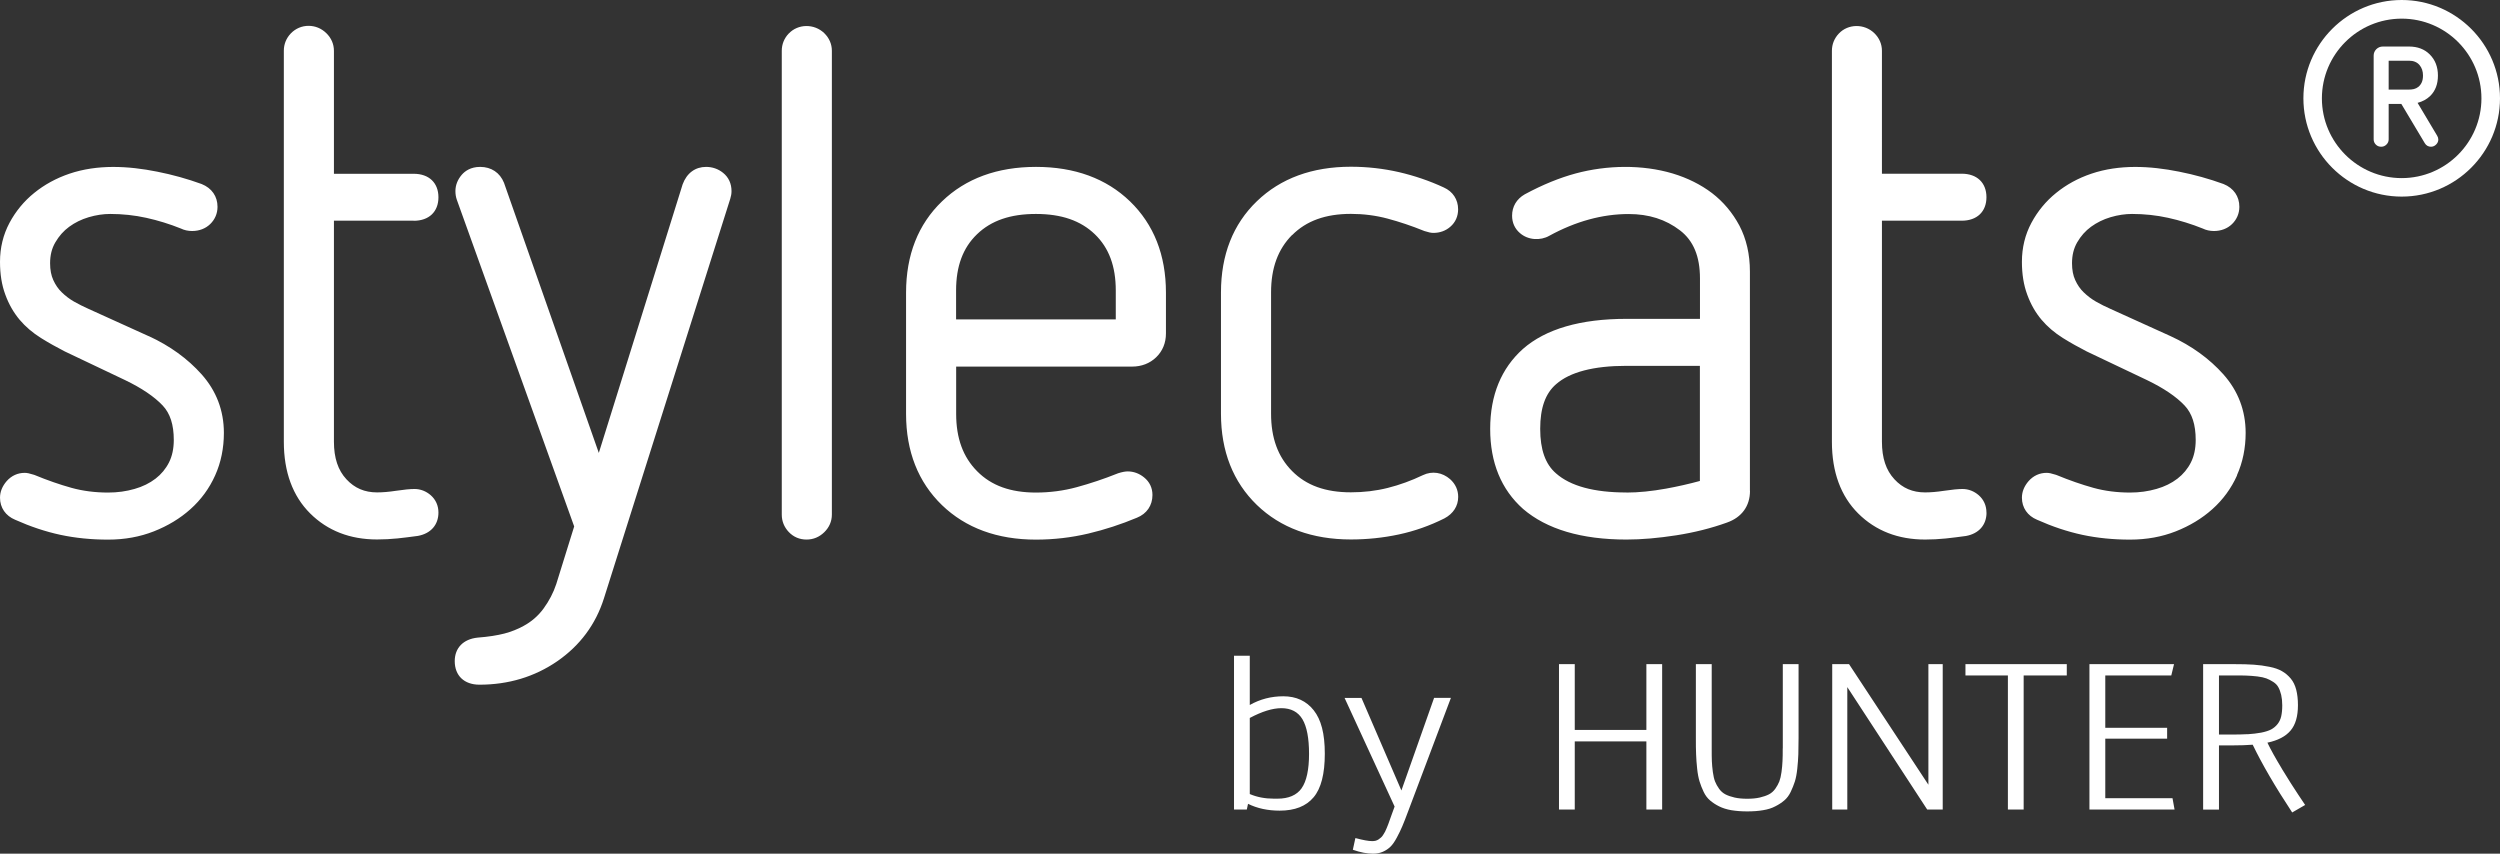 <svg xmlns="http://www.w3.org/2000/svg" id="Ebene_1" viewBox="0 0 329.86 112.64"><rect x="0" y="0" width="329.86" height="112.64" fill="#333333" stroke="none"/><defs><style>.cls-1{fill:#fff;stroke-width:0px;}</style></defs><path class="cls-1" d="M19.61,44.35l-7.94-3.6c-.63-.28-1.27-.6-1.91-.96-.59-.34-1.13-.75-1.61-1.22-.45-.43-.83-.98-1.12-1.62-.28-.61-.42-1.35-.42-2.21,0-1.06.22-1.96.69-2.76.49-.84,1.09-1.52,1.83-2.06.75-.55,1.62-.98,2.57-1.26.98-.29,1.94-.43,2.84-.43,1.62,0,3.22.17,4.76.51,1.55.34,3.12.83,4.56,1.41.45.22.95.33,1.49.33.94,0,1.77-.32,2.38-.91.63-.61.97-1.4.97-2.28,0-1.38-.75-2.47-2.1-3.01-1.87-.68-3.84-1.23-5.86-1.63-3.85-.77-7.89-.98-11.58.27-1.74.59-3.31,1.45-4.65,2.54-1.34,1.08-2.45,2.43-3.26,3.95C.42,30.97,0,32.69,0,34.55,0,36.16.23,37.61.7,38.87c.46,1.27,1.1,2.38,1.89,3.32.78.92,1.73,1.73,2.82,2.41.99.62,2.05,1.21,3.14,1.77l7.95,3.78c2.18,1.05,3.86,2.18,4.97,3.36.98,1.04,1.46,2.52,1.46,4.54,0,1.13-.21,2.13-.63,2.96-.42.84-1.03,1.57-1.77,2.14-.78.6-1.71,1.06-2.77,1.36-1.1.32-2.27.48-3.5.48-1.72,0-3.34-.21-4.82-.62-1.55-.43-3.19-1-4.86-1.69l-.12-.04c-.56-.18-.9-.25-1.2-.25-.93,0-1.75.38-2.38,1.09-.58.67-.88,1.41-.88,2.19,0,1.32.74,2.39,2,2.91,2.01.9,4.02,1.57,5.98,1.99s4.07.63,6.28.63,4.2-.37,6.04-1.09c1.83-.72,3.46-1.7,4.83-2.93,1.39-1.24,2.49-2.74,3.26-4.46.77-1.71,1.15-3.6,1.15-5.6,0-2.94-.99-5.54-2.94-7.73-1.84-2.06-4.18-3.76-6.97-5.04h-.02ZM54.59,29.13c2.01,0,3.26-1.19,3.26-3.1s-1.25-3.1-3.26-3.1h-10.53V6.7c0-.88-.35-1.69-1.01-2.33-.65-.63-1.46-.96-2.34-.96s-1.71.35-2.34,1c-.6.63-.92,1.42-.92,2.28v51.59c0,3.99,1.17,7.17,3.47,9.46,2.3,2.29,5.27,3.44,8.83,3.44.92,0,1.83-.05,2.72-.14.85-.09,1.72-.2,2.67-.33,1.7-.31,2.71-1.46,2.71-3.08,0-.91-.35-1.7-1.02-2.29-.61-.53-1.35-.82-2.14-.82-.57,0-1.37.08-2.46.24-.91.14-1.75.21-2.48.21-1.64,0-2.96-.56-4.04-1.73-1.11-1.19-1.65-2.82-1.65-4.96v-29.16h10.53ZM93.17,22.02c-1.43,0-2.55.81-3.1,2.3l-11.06,35.44-12.51-35.64c-.54-1.34-1.68-2.1-3.15-2.1-1.26,0-2.02.57-2.43,1.05-.54.63-.83,1.37-.83,2.14,0,.41.06.78.18,1.13l15.49,43.12-2.36,7.59c-.38,1.16-.96,2.26-1.7,3.27-.7.95-1.58,1.71-2.64,2.28-.76.42-1.6.75-2.5.99-.93.24-2.11.43-3.55.54-1.88.2-3.01,1.36-3.01,3.1,0,1.92,1.25,3.11,3.26,3.11,3.83,0,7.28-1.04,10.26-3.09,3-2.07,5.07-4.85,6.16-8.28l16.67-52.73c.11-.34.17-.68.17-1.02,0-.99-.38-1.83-1.12-2.42-.63-.51-1.41-.78-2.23-.78ZM104.07,4.42c-.6.63-.92,1.42-.92,2.28v61.21c0,.86.32,1.65.92,2.28.62.66,1.43,1,2.34,1s1.69-.33,2.34-.96c.66-.64,1.01-1.44,1.01-2.33V6.7c0-.88-.35-1.69-1.01-2.33-1.32-1.27-3.45-1.24-4.67.05h0ZM136.69,22.02c-5.1,0-9.27,1.53-12.4,4.55-3.15,3.03-4.74,7.08-4.74,12.04v16c0,4.95,1.6,9,4.74,12.04,3.13,3.02,7.3,4.55,12.4,4.55,2.34,0,4.67-.27,6.91-.8,2.19-.52,4.33-1.22,6.41-2.09,1.3-.52,2.05-1.62,2.05-3,0-.94-.38-1.74-1.12-2.33-.63-.51-1.37-.78-2.14-.78-.35,0-.75.08-1.29.25l-.1.04c-1.75.7-3.54,1.3-5.34,1.79-1.72.47-3.54.71-5.38.71-3.35,0-5.88-.91-7.75-2.8-1.87-1.88-2.78-4.36-2.78-7.58v-6.24h23.21c1.25,0,2.34-.42,3.18-1.23.85-.82,1.29-1.9,1.29-3.14v-5.39c0-4.95-1.6-9-4.74-12.04-3.13-3.02-7.3-4.55-12.4-4.55h0ZM136.69,28.23c3.36,0,5.9.88,7.77,2.68,1.86,1.79,2.76,4.22,2.76,7.42v3.81h-21.07v-3.81c0-3.2.9-5.63,2.76-7.42,1.87-1.81,4.41-2.68,7.77-2.68h0ZM170.49,31.02c1.87-1.88,4.41-2.8,7.75-2.8,1.66,0,3.29.21,4.83.62,1.6.43,3.21.97,4.76,1.6l.1.04c.55.18.9.25,1.2.25.85,0,1.63-.28,2.24-.82.67-.58,1.02-1.38,1.02-2.29,0-1.3-.7-2.35-1.88-2.88-1.89-.88-3.89-1.56-5.93-2.03-2.06-.47-4.19-.71-6.34-.71-5.1,0-9.27,1.53-12.4,4.55-3.15,3.03-4.74,7.08-4.74,12.04v16c0,4.95,1.6,9,4.74,12.04,3.13,3.02,7.3,4.55,12.4,4.55,2.14,0,4.27-.22,6.32-.66,2.07-.44,4.08-1.15,6.02-2.12,1.17-.62,1.82-1.63,1.82-2.84,0-.91-.37-1.71-1.06-2.33-1.03-.9-2.37-1.12-3.59-.54-1.52.73-3.09,1.3-4.65,1.69-1.55.39-3.18.58-4.86.58-3.35,0-5.88-.91-7.75-2.8-1.87-1.88-2.78-4.36-2.78-7.58v-16c0-3.22.91-5.7,2.78-7.58v.02ZM230.89,64.76v-28.94c0-2.27-.47-4.3-1.38-6.04-.91-1.71-2.13-3.16-3.63-4.31-1.48-1.12-3.22-1.99-5.18-2.58-4.02-1.2-8.68-1.11-12.78-.01-2.12.57-4.37,1.48-6.74,2.76-1.08.62-1.67,1.62-1.67,2.82,0,.91.35,1.7,1.02,2.28,1.09.97,2.74,1.03,3.89.37,3.49-1.91,7.01-2.87,10.47-2.87,2.67,0,4.89.71,6.78,2.16,1.77,1.36,2.63,3.43,2.63,6.33v5.34h-9.7c-6.06,0-10.65,1.33-13.66,3.97-2.86,2.56-4.32,6.11-4.32,10.55s1.45,7.99,4.34,10.56c3.12,2.68,7.71,4.04,13.64,4.04,1.99,0,4.2-.19,6.57-.56,2.38-.37,4.64-.94,6.69-1.68,1.96-.69,3.04-2.18,3.04-4.19h0ZM214.59,64.98c-4.26,0-7.38-.84-9.28-2.52-1.41-1.21-2.09-3.14-2.09-5.88s.68-4.67,2.1-5.89c1.82-1.6,4.94-2.42,9.27-2.42h9.7v15.19c-1.43.39-2.92.73-4.46,1.01-1.89.34-3.65.52-5.23.52h-.01ZM262.1,67.63c0-.91-.35-1.7-1.02-2.29-.61-.53-1.35-.82-2.14-.82-.57,0-1.37.08-2.46.24-.91.14-1.75.21-2.48.21-1.64,0-2.96-.56-4.04-1.73-1.11-1.19-1.65-2.81-1.65-4.96v-29.16h10.53c2.01,0,3.26-1.19,3.26-3.1s-1.25-3.1-3.26-3.1h-10.53V6.7c0-.88-.35-1.69-1.01-2.33-1.32-1.27-3.45-1.24-4.67.05-.6.63-.92,1.42-.92,2.28v51.59c0,3.99,1.17,7.17,3.47,9.46s5.27,3.44,8.83,3.44c.92,0,1.83-.05,2.72-.14.85-.09,1.72-.2,2.67-.33,1.7-.31,2.71-1.46,2.71-3.08h-.01ZM295.15,62.71c.77-1.72,1.15-3.6,1.15-5.59,0-2.94-.99-5.54-2.94-7.73-1.84-2.06-4.18-3.76-6.97-5.04l-7.94-3.6c-.63-.27-1.27-.6-1.91-.96-.57-.33-1.12-.74-1.61-1.22-.45-.43-.83-.98-1.12-1.62-.28-.61-.42-1.35-.42-2.21,0-1.06.22-1.96.68-2.76.49-.84,1.09-1.52,1.83-2.06.76-.55,1.62-.98,2.57-1.26.98-.29,1.94-.43,2.84-.43,1.62,0,3.22.17,4.76.51,1.55.34,3.12.83,4.56,1.41.45.22.95.33,1.49.33.94,0,1.77-.32,2.38-.91.63-.61.97-1.4.97-2.28,0-1.38-.75-2.47-2.09-3.01-1.87-.68-3.84-1.23-5.86-1.63-3.85-.77-7.88-.98-11.58.27-1.75.59-3.31,1.45-4.65,2.54-1.34,1.08-2.45,2.43-3.26,3.95-.83,1.55-1.25,3.28-1.25,5.14,0,1.61.23,3.06.7,4.32.46,1.27,1.1,2.39,1.89,3.32.78.92,1.73,1.73,2.82,2.41.99.62,2.05,1.21,3.14,1.77l7.95,3.78c2.18,1.05,3.86,2.18,4.97,3.36.98,1.04,1.46,2.52,1.46,4.54,0,1.13-.21,2.13-.63,2.96-.42.84-1.03,1.57-1.77,2.14-.78.6-1.71,1.06-2.77,1.36-1.1.32-2.27.48-3.5.48-1.72,0-3.34-.21-4.82-.62-1.55-.43-3.19-1-4.86-1.69l-.12-.04c-.56-.18-.9-.25-1.2-.25-.93,0-1.75.38-2.38,1.09-.58.67-.88,1.41-.88,2.19,0,1.32.74,2.39,2,2.91,2.01.9,4.02,1.57,5.98,1.99,1.96.42,4.07.63,6.28.63s4.2-.37,6.04-1.09c1.83-.72,3.46-1.7,4.83-2.93,1.39-1.24,2.49-2.74,3.26-4.46h-.02ZM318.99,13.57c.64-.17,1.18-.46,1.62-.87.71-.68,1.06-1.59,1.06-2.73s-.36-2.07-1.08-2.79c-.69-.69-1.61-1.04-2.73-1.04h-3.46c-.34,0-.62.12-.86.35-.23.24-.35.51-.35.84v11.06c0,.27.1.5.29.69s.42.28.7.28.49-.09.69-.28.3-.42.3-.69v-4.68h1.67l3.1,5.19c.09.15.2.26.34.34.14.08.3.12.47.12.26,0,.49-.1.68-.29s.29-.41.29-.66c0-.17-.05-.34-.15-.5l-2.58-4.33h0ZM317.86,11.82h-2.69v-3.81h2.69c.59,0,1.05.19,1.37.56.32.37.47.84.47,1.39,0,.37-.06.68-.17.92-.11.24-.26.43-.44.58-.18.14-.38.24-.59.29-.22.05-.43.07-.64.07h0Z"/><path class="cls-1" d="M316.89,0c-7.15,0-12.97,5.82-12.97,12.97s5.82,12.97,12.97,12.97,12.97-5.82,12.97-12.97-5.82-12.97-12.97-12.97ZM316.89,23.5c-5.8,0-10.53-4.72-10.53-10.52s4.72-10.52,10.53-10.52,10.52,4.72,10.52,10.52-4.72,10.52-10.52,10.52ZM259.33,89.12h5.6v17.69h2.08v-17.69h5.69v-1.49h-13.37v1.49ZM277.78,105.32v-7.86h8.16v-1.43h-8.16v-6.91h8.71l.36-1.49h-11.16v19.18h11.23l-.27-1.49h-8.87ZM184.92,104.33l-5.28-12.24h-2.23l6.6,14.33-.44,1.21c-.04.12-.11.31-.2.56s-.15.44-.2.56c-.05.12-.11.29-.2.5-.08.21-.16.38-.22.49-.07.11-.15.24-.24.4-.1.16-.19.28-.29.36-.09.08-.2.16-.32.25-.12.08-.25.14-.39.18-.14.03-.29.05-.46.05-.49,0-1.22-.14-2.2-.4l-.02.02-.33,1.52c.99.35,1.88.52,2.69.52.47,0,.89-.09,1.28-.26s.71-.39.99-.66c.27-.26.55-.66.84-1.2.29-.53.53-1.04.73-1.51s.46-1.13.77-1.97l5.64-14.96h-2.22l-4.32,12.24h.02ZM217.23,96.31h-9.45v-8.68h-2.08v19.18h2.08v-8.99h9.45v8.99h2.08v-19.18h-2.08v8.68ZM254.44,103.54l-10.47-15.91h-2.22v19.18h1.99v-16.15l10.54,16.15h2.05v-19.18h-1.89v15.91ZM235.22,98.75c0,.69,0,1.25-.03,1.68-.02.43-.06.91-.13,1.43s-.17.93-.29,1.25c-.12.31-.3.63-.53.96-.23.32-.51.57-.84.74s-.74.31-1.21.42c-.48.11-1.03.16-1.66.16s-1.18-.05-1.66-.16-.88-.25-1.21-.42-.61-.42-.84-.74-.4-.64-.53-.96c-.12-.31-.22-.73-.29-1.25-.07-.52-.11-.99-.13-1.43-.02-.43-.02-.99-.02-1.68v-11.12h-2.09v9.7c0,.86,0,1.59.03,2.19.02.6.07,1.24.14,1.91.07.67.18,1.23.32,1.69.14.45.32.91.54,1.37.22.46.5.83.84,1.12s.73.55,1.19.78.99.4,1.61.51c.62.1,1.32.16,2.1.16s1.48-.05,2.1-.16c.62-.1,1.16-.27,1.61-.51.46-.23.85-.49,1.19-.78s.62-.66.84-1.12.4-.91.55-1.37c.14-.45.25-1.02.32-1.69.07-.67.12-1.31.14-1.91.02-.6.03-1.33.03-2.19v-9.7h-2.08v11.12h-.01ZM169.33,91.87c-1.6,0-3.07.38-4.43,1.15v-6.5h-2.08v20.29h1.69l.16-.75c1.22.6,2.61.9,4.17.9,2,0,3.49-.58,4.48-1.76.99-1.17,1.48-3.09,1.48-5.76s-.49-4.49-1.46-5.72-2.31-1.85-4.02-1.85h.01ZM171.74,104.01c-.65.91-1.72,1.37-3.19,1.37h-.47c-1.16,0-2.22-.2-3.18-.61v-10.04c1.62-.86,3.01-1.29,4.17-1.29,1.27,0,2.2.49,2.78,1.46.58.98.87,2.5.87,4.57s-.33,3.62-.98,4.53h0ZM301.08,101.43c-.83-1.37-1.47-2.52-1.91-3.44,1.38-.29,2.4-.82,3.05-1.59.66-.77.98-1.89.98-3.36,0-.78-.08-1.46-.23-2.04-.15-.58-.39-1.07-.72-1.47-.33-.39-.71-.72-1.15-.97-.43-.25-.99-.45-1.66-.58-.67-.14-1.36-.23-2.07-.28-.7-.05-1.56-.07-2.56-.07h-4.12v19.19h2.09v-8.47h1.79c.99,0,1.87-.03,2.66-.09,1.23,2.55,2.96,5.53,5.21,8.94l1.71-.99-.91-1.36c-.61-.91-1.33-2.05-2.16-3.41h0ZM296.56,96.87c-.63.04-1.42.05-2.36.05h-1.42v-7.8h1.94c.68,0,1.25,0,1.69.02.45.02.92.05,1.42.11s.9.15,1.2.26c.3.11.6.27.9.46s.53.42.68.7c.16.28.28.62.38,1.02.09.4.14.86.14,1.38,0,.57-.05,1.05-.14,1.45-.09.4-.26.74-.49,1.03-.23.29-.51.52-.84.7-.33.17-.77.31-1.32.42-.55.1-1.15.17-1.78.21h0Z"/></svg>